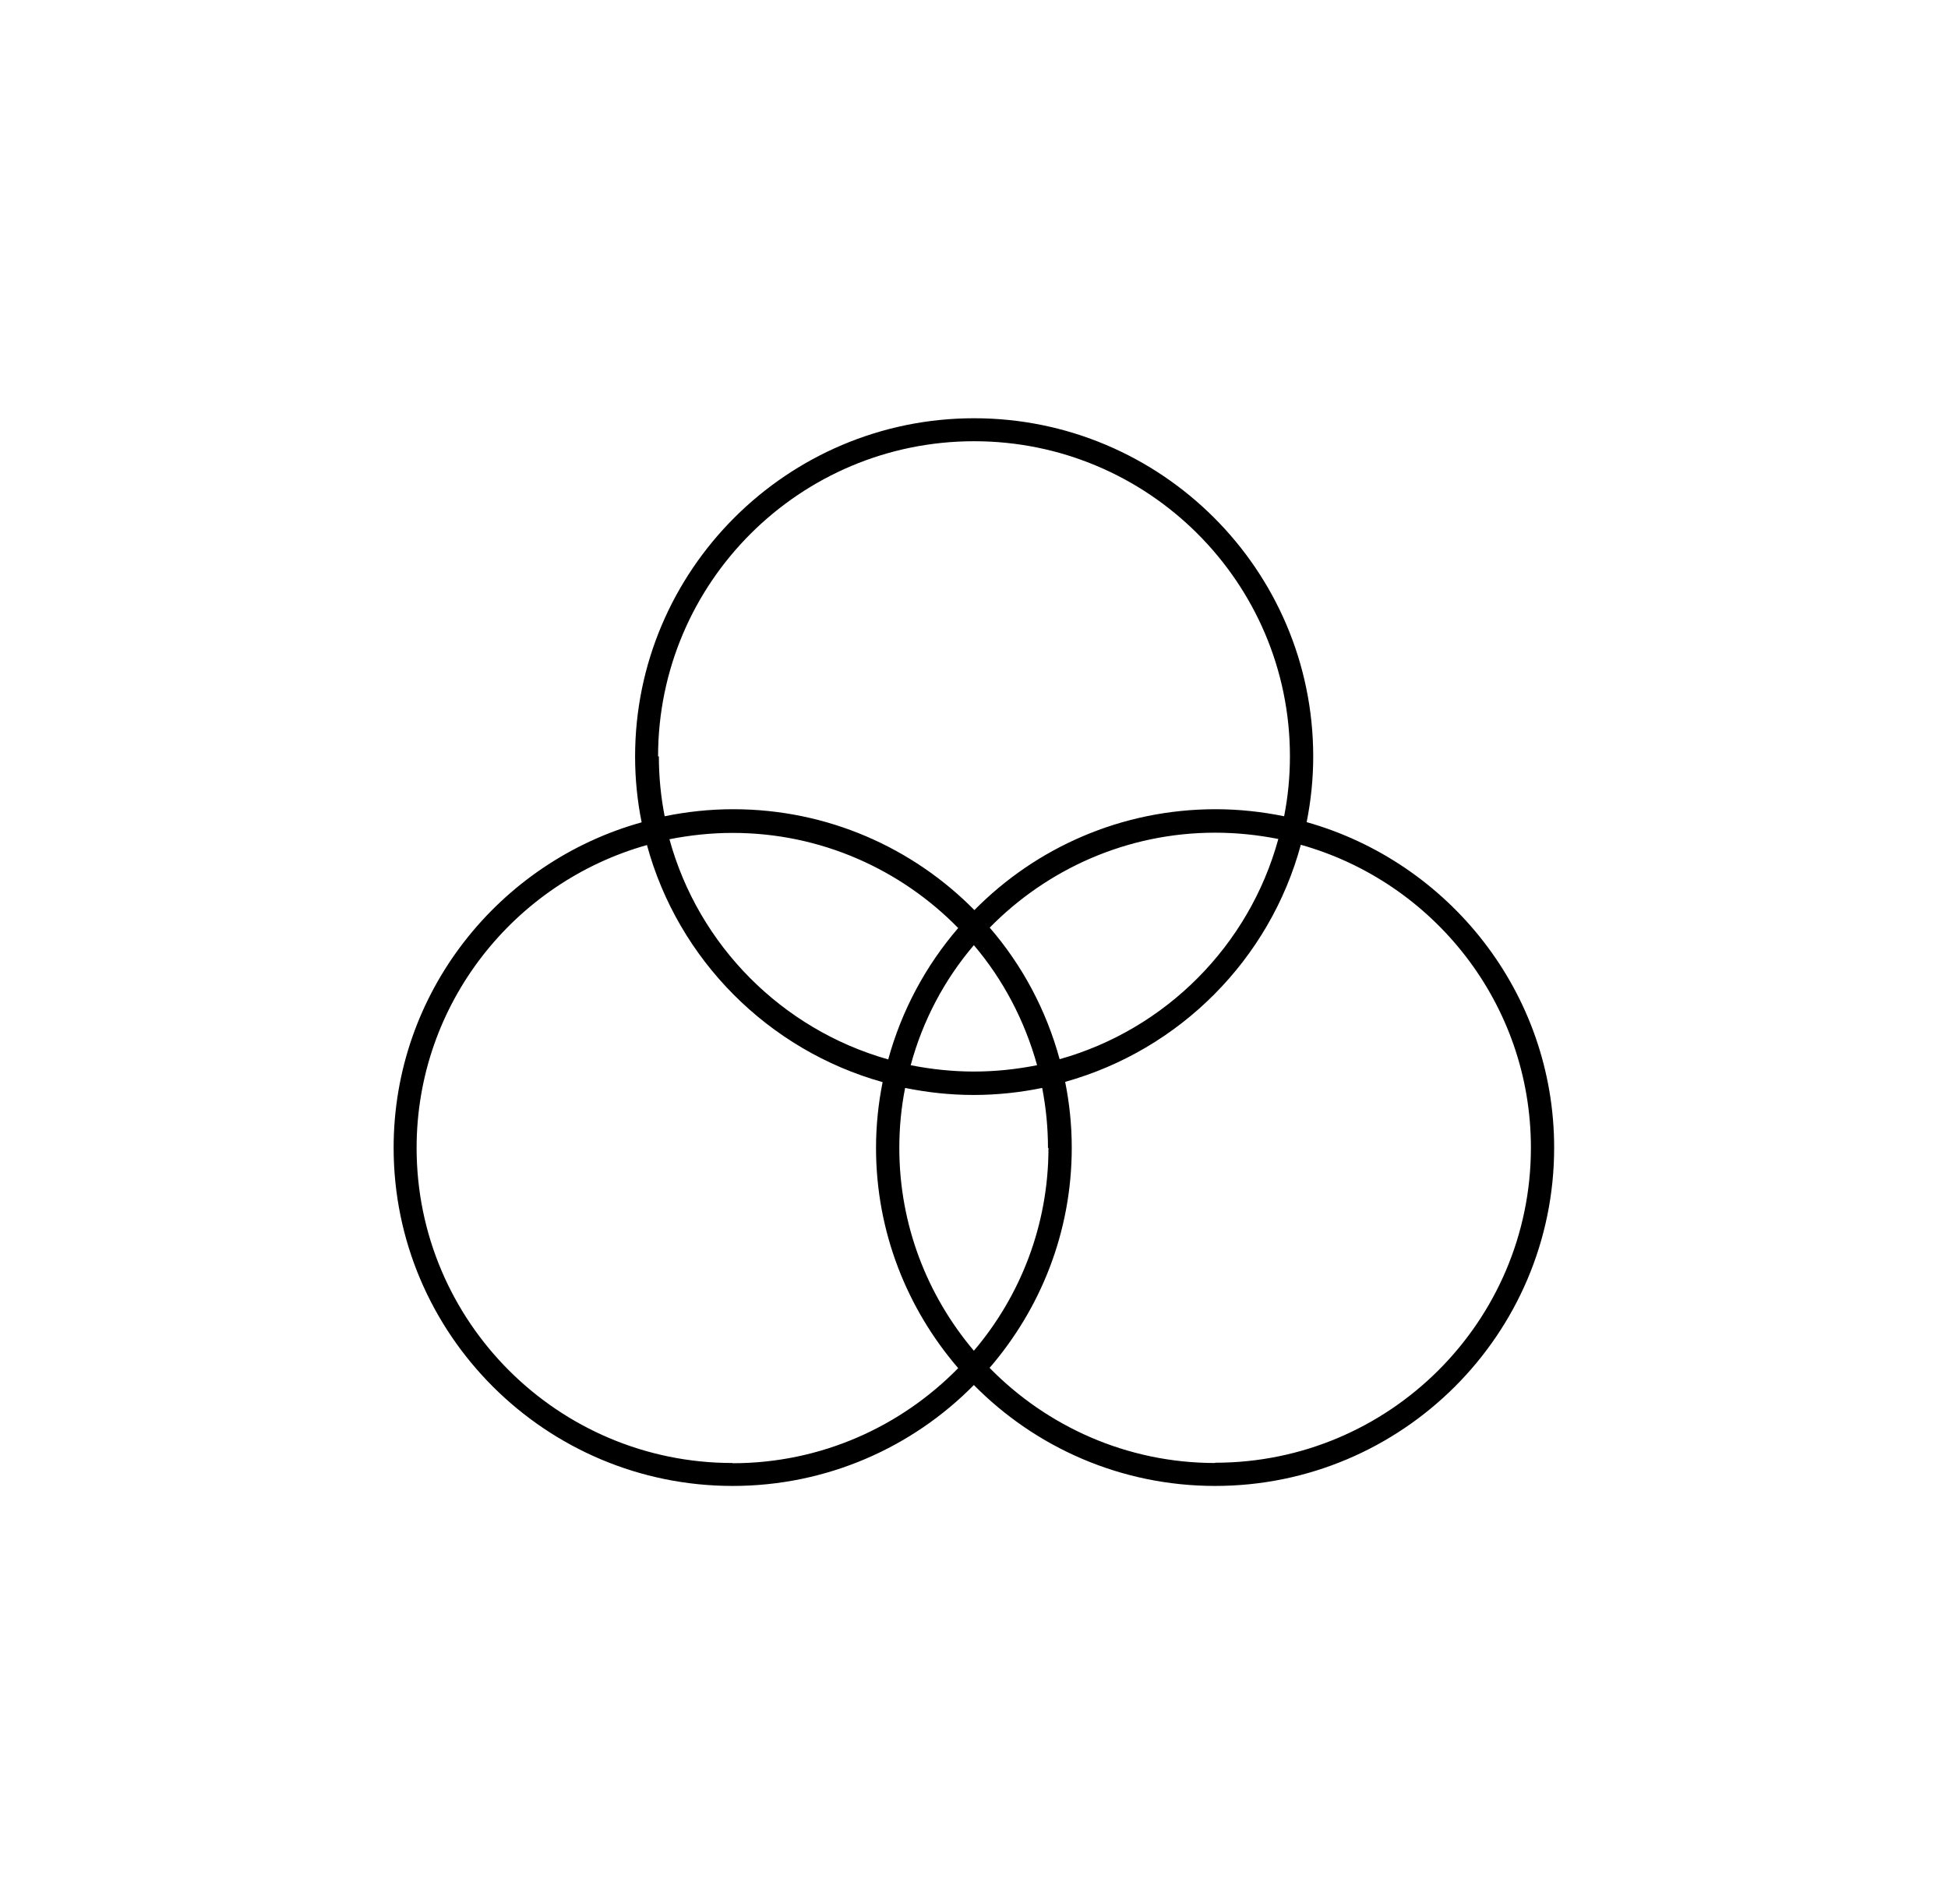 <svg width="44" height="43" viewBox="0 0 44 43" fill="none" xmlns="http://www.w3.org/2000/svg">
<g clip-path="url(#clip0_2669_3968)">
<path d="M29.513 18.57C29.61 18.086 29.662 17.59 29.662 17.084C29.662 12.868 26.224 9.445 22.003 9.445C17.783 9.445 14.345 12.874 14.345 17.084C14.345 17.59 14.396 18.092 14.493 18.57C11.266 19.47 8.891 22.421 8.891 25.918C8.891 30.133 12.329 33.556 16.549 33.556C18.679 33.556 20.61 32.684 21.997 31.277C23.385 32.684 25.316 33.556 27.446 33.556C31.672 33.556 35.104 30.127 35.104 25.918C35.104 22.421 32.729 19.47 29.508 18.564L29.513 18.57ZM14.864 17.084C14.864 13.153 18.068 9.964 22.003 9.964C25.938 9.964 29.136 13.153 29.136 17.078C29.136 17.545 29.091 17.995 29.005 18.433C28.502 18.331 27.988 18.274 27.457 18.274C25.327 18.274 23.397 19.145 22.009 20.552C20.621 19.145 18.691 18.274 16.561 18.274C16.029 18.274 15.51 18.331 15.013 18.433C14.927 17.995 14.882 17.539 14.882 17.078L14.864 17.084ZM23.682 25.923C23.682 27.666 23.048 29.267 21.997 30.503C20.947 29.261 20.313 27.666 20.313 25.923C20.313 25.456 20.358 25.006 20.444 24.568C20.947 24.67 21.461 24.727 21.992 24.727C22.523 24.727 23.043 24.67 23.54 24.568C23.625 25.006 23.671 25.462 23.671 25.923H23.682ZM21.997 24.198C21.512 24.198 21.032 24.146 20.57 24.055C20.844 23.041 21.335 22.119 21.997 21.344C22.66 22.124 23.145 23.047 23.425 24.055C22.963 24.146 22.489 24.198 21.997 24.198ZM20.061 23.924C17.663 23.246 15.778 21.35 15.121 18.952C15.584 18.861 16.058 18.809 16.549 18.809C18.542 18.809 20.347 19.635 21.643 20.957C20.912 21.805 20.364 22.819 20.061 23.93V23.924ZM22.352 20.951C23.648 19.63 25.453 18.804 27.446 18.804C27.937 18.804 28.411 18.855 28.874 18.946C28.217 21.35 26.332 23.246 23.934 23.919C23.631 22.808 23.088 21.794 22.352 20.945V20.951ZM16.544 33.038C12.608 33.038 9.41 29.848 9.41 25.923C9.41 22.671 11.615 19.926 14.613 19.083C15.316 21.669 17.349 23.713 19.936 24.437C19.839 24.921 19.787 25.416 19.787 25.923C19.787 27.82 20.49 29.557 21.643 30.896C20.347 32.217 18.542 33.043 16.549 33.043L16.544 33.038ZM27.446 33.038C25.453 33.038 23.648 32.212 22.352 30.89C23.505 29.552 24.208 27.82 24.208 25.918C24.208 25.411 24.156 24.91 24.059 24.431C26.646 23.708 28.68 21.669 29.382 19.077C32.38 19.92 34.579 22.665 34.579 25.918C34.579 29.842 31.381 33.032 27.446 33.032V33.038Z" fill="black"/>
</g>
<defs>
<clipPath id="clip0_2669_3968">
<rect width="26.22" height="24.122" fill="white" transform="translate(8.891 9.439)"/>
</clipPath>
</defs>
</svg>
